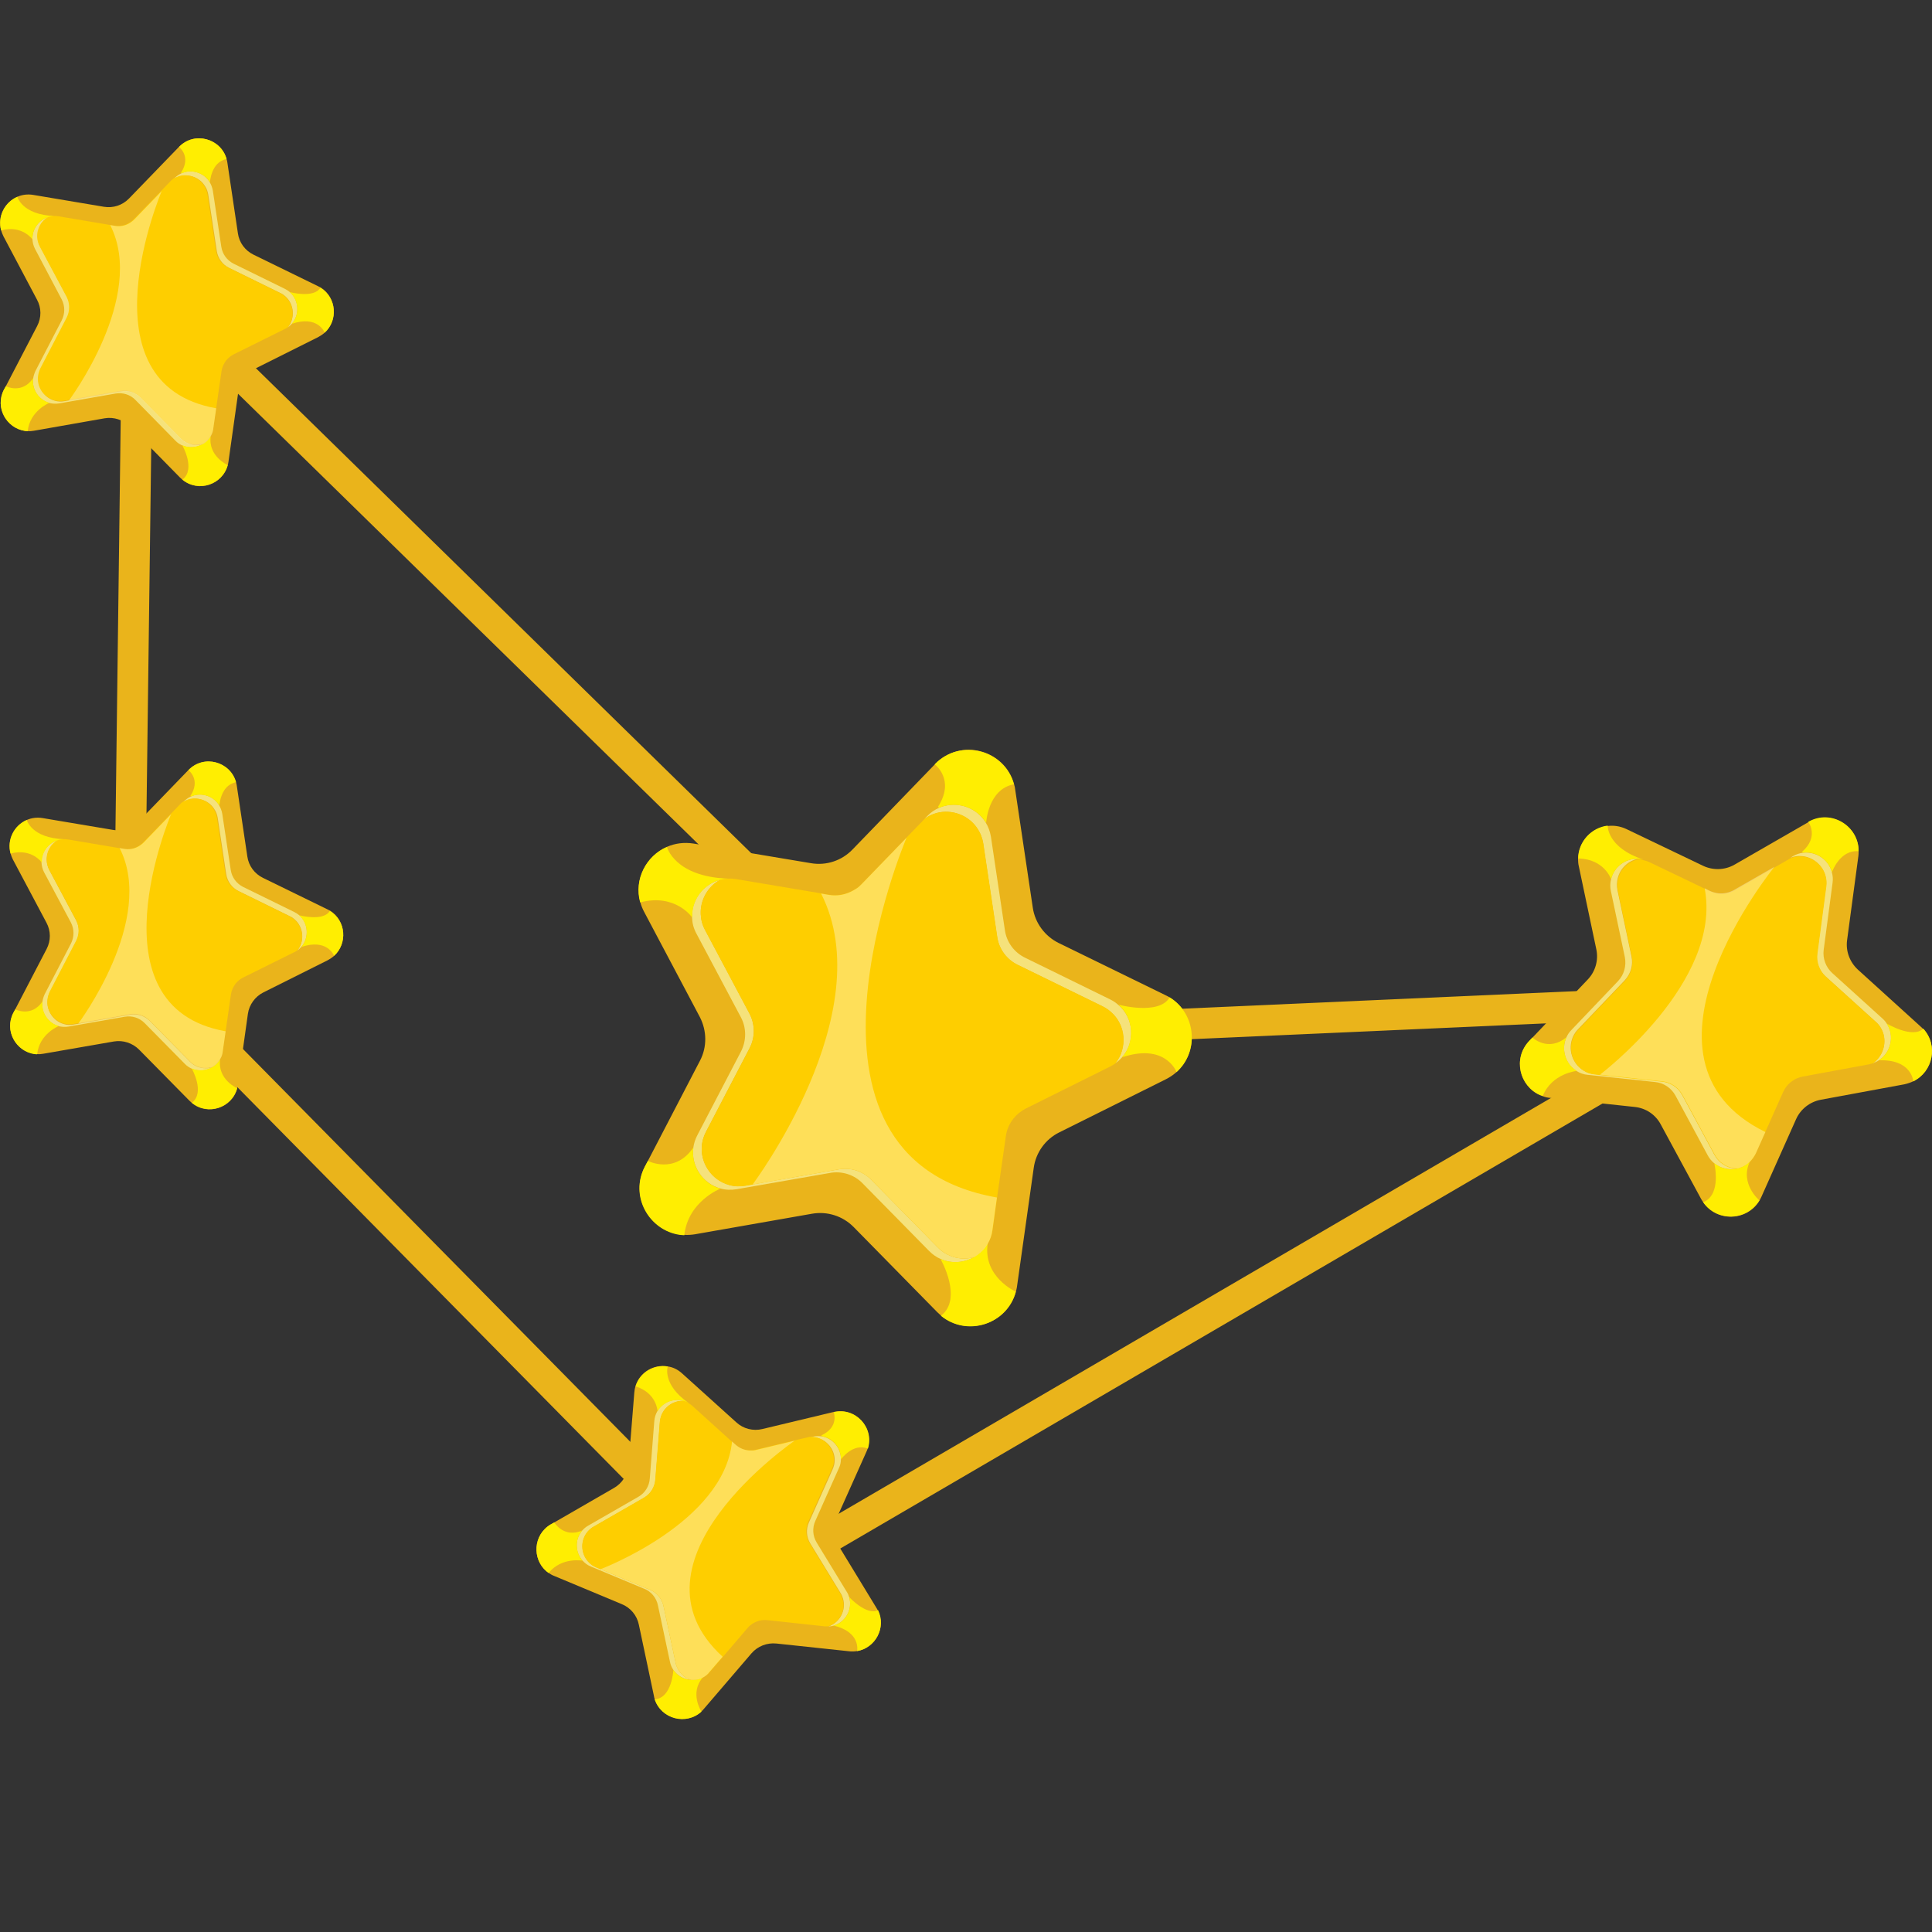 <svg version="1.1" id="Слой_1" xmlns="http://www.w3.org/2000/svg" xmlns:xlink="http://www.w3.org/1999/xlink" x="0px" y="0px"
	 viewBox="0 0 1024 1024" style="enable-background:new 0 0 1024 1024;" xml:space="preserve"><rect x="0" y="0" width="1024" height="1024" fill="#333333" stroke="none"/><style type="text/css">
	.st0{fill:#EAB41B;}
	.st1{fill:#F5E27B;}
	.st2{fill:#FECE00;}
	.st3{fill:#FFEE01;}
	.st4{opacity:0.35;fill:#FFFFFF;}
</style><g><path class="st0" d="M395.6,849.8l-335.3-340l4.9-383.6l387.5,379.4l26.9,35.6l481.4-21.5L395.6,849.8z M76.7,503.2l321.6,326.1
		L895.6,539l-423.8,18.9l-31.7-42l-359-351.3L76.7,503.2z"/><g><path class="st0" d="M623.6,568.2c-1.7,1.5-3.6,2.8-5.8,3.9l-56.4,28.1c-7.3,3.6-12.4,10.7-13.5,18.8l-8.8,62.4
			c-0.1,1.1-0.4,2.1-0.6,3.1c-4.6,17.3-25.8,24.2-39.7,12.8c-0.7-0.6-1.4-1.2-2.1-1.9l-44.2-45c-5.8-5.9-14-8.5-22.1-7.1l-62.1,10.9
			c-1.9,0.3-3.7,0.4-5.5,0.3c-0.8-0.1-1.6-0.1-2.4-0.2c-16.2-2.3-26.8-20.4-18.5-36.2l1.6-3l27.5-52.9c3.8-7.2,3.7-15.9-0.1-23.2
			l-29.5-55.7c-0.9-1.7-1.6-3.4-2-5.1l0,0c-3.4-12.2,3.2-24.7,14.2-29.4c4.2-1.8,8.9-2.5,14-1.7l62.2,10.4c8.1,1.4,16.3-1.3,22-7.2
			l43.8-45.3c13.7-14.1,37-7.5,41.9,10.7c0.3,1,0.5,2,0.6,3l9.3,62.4c1.2,8.1,6.4,15.1,13.7,18.7l56.7,27.7c0.8,0.4,1.5,0.8,2.3,1.2
			C634.2,537.5,635.5,557.5,623.6,568.2z"/><path class="st1" d="M516.3,666.3c-5.3,3-11.9,3.6-17.7,1c-2.2-0.9-4.3-2.4-6.2-4.3l-35.1-35.7c-4.5-4.7-11.1-6.8-17.5-5.6
			l-49.3,8.6c-3.1,0.5-6,0.4-8.7-0.4c-9.4-2.6-15.7-12-14.3-21.8c0.3-2.1,1-4.3,2.1-6.4l23.1-44.3c3-5.8,3-12.7-0.1-18.4l-23.5-44.2
			c-1.5-2.8-2.2-5.6-2.3-8.5c-0.4-9.2,5.8-17.6,14.7-19.9c-6.4,3.6-10.4,10.6-10.1,18c0.1,2.8,0.8,5.7,2.3,8.5l23.5,44.2
			c3,5.8,3.1,12.7,0.1,18.4l-23.1,44.3c-1.1,2.1-1.8,4.3-2.1,6.4c-1.4,9.8,4.9,19.2,14.3,21.8c2.7,0.8,5.6,0.9,8.7,0.4l49.3-8.6
			c6.4-1.2,13,0.9,17.5,5.6l35.1,35.7c1.8,1.9,4,3.4,6.2,4.3C507.4,667.3,512,667.5,516.3,666.3z"/><path class="st1" d="M594.7,560.4c-1,1.2-2.2,2.2-3.6,3.2c6.5-8,5.7-20.4-2.4-27.3c-1.3-1.1-2.7-2.1-4.3-2.9l-45-22
			c-5.9-2.9-9.9-8.4-10.9-14.8l-7.4-49.5c-0.4-2.8-1.4-5.4-2.8-7.5c-4.6-7.4-13.7-10.9-21.9-8.7c-0.9,0.3-1.8,0.6-2.6,0.9
			c-1.4,0.6-2.7,1.4-3.9,2.3l1.5-1.5c1.9-2,4.1-3.5,6.5-4.5c0.9-0.4,1.7-0.7,2.6-0.9c8.3-2.2,17.4,1.3,21.9,8.7
			c1.4,2.2,2.3,4.7,2.8,7.5l7.4,49.5c0.9,6.5,5,12,10.9,14.8l44.9,22c1.6,0.8,3.1,1.8,4.3,2.9C601.1,539.7,601.8,552.4,594.7,560.4z
			"/><path class="st2" d="M591.2,563.6c-0.8,0.6-1.6,1.1-2.6,1.6l-44.8,22.3c-2.6,1.3-4.8,3.1-6.6,5.3c-2.2,2.7-3.7,6.1-4.1,9.6
			l-4.6,32.2l-2.4,17.3c-0.4,2.7-1.2,5.1-2.5,7.2c-1.4,2.5-3.4,4.6-5.7,6.2c-0.5,0.4-1.1,0.7-1.6,1c-4.3,1.2-8.9,1-13.1-0.9
			c-2.2-0.9-4.3-2.4-6.2-4.3l-35.1-35.7c-4.5-4.7-11.1-6.8-17.5-5.6l-45.5,8l-3.8,0.7c-3.1,0.5-6,0.4-8.7-0.4
			c-9.4-2.6-15.7-12-14.3-21.8c0.3-2.1,1-4.3,2.1-6.4l23.1-44.3c3-5.8,3-12.7-0.1-18.4l-23.5-44.2c-1.5-2.8-2.2-5.6-2.3-8.5
			c-0.2-4.9,1.5-9.6,4.4-13.3c0,0,0,0,0.1-0.1c1.5-1.9,3.4-3.5,5.6-4.7c0,0,0-0.1,0.1-0.1c1.4-0.3,2.8-0.6,4.3-0.6
			c1.3-0.1,2.6,0,4,0.2l45.3,7.6l4,0.7c4.6,0.8,9.1-0.1,13-2.3c0.7-0.4,1.3-0.8,2-1.2c0.9-0.6,1.7-1.4,2.5-2.2l23.8-24.6l9.5-9.8
			c1.2-0.9,2.5-1.7,3.9-2.3c0.9-0.4,1.7-0.7,2.6-0.9c8.3-2.2,17.4,1.3,21.9,8.7c1.4,2.2,2.3,4.7,2.8,7.5l7.4,49.5
			c0.9,6.5,5,12,10.9,14.8l45,22c1.6,0.8,3.1,1.8,4.3,2.9C596.9,543.2,597.7,555.6,591.2,563.6z"/><path class="st3" d="M537.4,415.7C537.4,415.8,537.4,415.8,537.4,415.7c-13.7,2.5-14.7,20.2-14.7,20.2s-0.1,0-0.2,0
			c-5-8.2-15.7-11.6-24.6-7.8c-0.3-0.1-0.5-0.2-0.8-0.4c9.4-14.5-1.7-22.6-1.7-22.6C509.1,391,532.5,397.6,537.4,415.7z"/><path class="st3" d="M623.6,568.2c-0.4-1-6.5-15.3-28.9-7.8c7-8,6.3-20.8-1.9-27.9c0,0,21.4,5.8,27.1-3.8c0,0,0,0,0.1,0
			C634.2,537.5,635.5,557.5,623.6,568.2z"/><path class="st3" d="M538.4,684.6c-4.6,17.3-25.8,24.2-39.7,12.8c0,0,0,0,0,0c11.9-9.1-0.2-30.1-0.2-30.1c9.1,4,20.1,0.4,25-8.2
			C520.9,676.9,538.4,684.6,538.4,684.6z"/><path class="st3" d="M362.7,654.7c-0.8-0.1-1.6-0.1-2.4-0.2c-16.2-2.3-26.8-20.4-18.5-36.2l1.6-3c0,0,14.2,7.4,24.1-7.1
			c-1.4,9.8,4.9,19.2,14.3,21.8c0,0,0,0,0,0S364.6,636.8,362.7,654.7z"/><path class="st3" d="M366.9,486.3c0,0-8.9-13-27.6-8l0,0c-3.4-12.2,3.2-24.7,14.2-29.4c0,0,4,15.8,32.5,16.8l0,0
			C374.8,466.1,366.4,475.7,366.9,486.3z"/><path class="st4" d="M523.6,659.1c-1.4,2.5-3.4,4.6-5.7,6.2c-0.5,0.4-1.1,0.7-1.6,1c-4.3,1.2-8.9,1-13.1-0.9
			c-2.2-0.9-4.3-2.4-6.2-4.3l-35.1-35.7c-4.5-4.7-11.1-6.8-17.5-5.6l-45.5,8c0,0,68.4-91.1,36.3-154.2l4,0.7c4.6,0.8,9.1-0.1,13-2.3
			c0.7-0.4,1.3-0.8,2-1.2c0.9-0.6,1.7-1.4,2.5-2.2l23.8-24.6c0,0-72.5,169.6,47.9,190.7l-2.4,17.3
			C525.7,654.6,524.8,657,523.6,659.1z"/></g><g><path class="st0" d="M177.1,506.6c-1,0.9-2.2,1.7-3.5,2.4l-34,17c-4.4,2.2-7.5,6.5-8.2,11.3l-5.3,37.7c-0.1,0.6-0.2,1.3-0.4,1.9
			c-2.8,10.4-15.6,14.6-24,7.7c-0.4-0.4-0.8-0.7-1.3-1.2l-26.7-27.1c-3.5-3.5-8.5-5.1-13.3-4.3L23,558.5c-1.1,0.2-2.3,0.3-3.3,0.2
			c-0.5,0-1-0.1-1.4-0.1c-9.8-1.4-16.2-12.3-11.2-21.9l1-1.8l16.6-31.9c2.3-4.4,2.3-9.6-0.1-14L6.8,455.5c-0.5-1-0.9-2.1-1.2-3.1
			l0,0c-2-7.4,1.9-14.9,8.6-17.8c2.5-1.1,5.4-1.5,8.4-1l37.5,6.3c4.9,0.8,9.8-0.8,13.3-4.4l26.4-27.3c8.2-8.5,22.3-4.5,25.3,6.4
			c0.2,0.6,0.3,1.2,0.4,1.8l5.6,37.6c0.7,4.9,3.8,9.1,8.3,11.3l34.2,16.7c0.5,0.2,0.9,0.5,1.4,0.7
			C183.5,488.1,184.2,500.1,177.1,506.6z"/><path class="st1" d="M112.3,565.8c-3.2,1.8-7.2,2.1-10.7,0.6c-1.3-0.6-2.6-1.4-3.7-2.6l-21.2-21.5c-2.7-2.8-6.7-4.1-10.6-3.4
			l-29.7,5.2c-1.9,0.3-3.6,0.2-5.3-0.2c-5.6-1.6-9.5-7.2-8.6-13.1c0.2-1.3,0.6-2.6,1.2-3.9l13.9-26.8c1.8-3.5,1.8-7.6,0-11.1
			l-14.2-26.6c-0.9-1.7-1.3-3.4-1.4-5.1c-0.3-5.5,3.5-10.6,8.9-12c-3.8,2.1-6.3,6.4-6.1,10.9c0.1,1.7,0.5,3.4,1.4,5.1l14.2,26.6
			c1.8,3.5,1.9,7.6,0,11.1l-13.9,26.8c-0.7,1.3-1.1,2.6-1.2,3.9c-0.9,5.9,3,11.6,8.6,13.1c1.6,0.5,3.4,0.6,5.3,0.2l29.7-5.2
			c3.9-0.7,7.8,0.6,10.6,3.4l21.2,21.5c1.1,1.2,2.4,2,3.7,2.6C107,566.3,109.8,566.5,112.3,565.8z"/><path class="st1" d="M159.7,501.9c-0.6,0.7-1.3,1.3-2.1,1.9c3.9-4.8,3.4-12.3-1.4-16.5c-0.8-0.7-1.6-1.3-2.6-1.7l-27.1-13.3
			c-3.5-1.7-6-5.1-6.6-9l-4.5-29.8c-0.3-1.7-0.8-3.2-1.7-4.5c-2.7-4.5-8.2-6.6-13.2-5.3c-0.5,0.2-1.1,0.3-1.6,0.6
			c-0.8,0.4-1.6,0.8-2.4,1.4l0.9-0.9c1.2-1.2,2.5-2.1,3.9-2.7c0.5-0.2,1-0.4,1.6-0.6c5-1.3,10.5,0.8,13.2,5.3
			c0.8,1.3,1.4,2.8,1.7,4.5l4.5,29.8c0.6,3.9,3,7.2,6.6,9l27.1,13.3c1,0.5,1.9,1.1,2.6,1.7C163.5,489.4,163.9,497.1,159.7,501.9z"/><path class="st2" d="M157.5,503.8c-0.5,0.3-1,0.7-1.6,0.9l-27,13.4c-1.6,0.8-2.9,1.9-4,3.2c-1.3,1.7-2.2,3.7-2.5,5.8l-2.8,19.4
			l-1.5,10.4c-0.2,1.6-0.7,3.1-1.5,4.3c-0.9,1.5-2,2.8-3.4,3.7c-0.3,0.2-0.6,0.4-1,0.6c-2.6,0.7-5.4,0.6-7.9-0.5
			c-1.3-0.6-2.6-1.4-3.7-2.6l-21.2-21.5c-2.7-2.8-6.7-4.1-10.6-3.4l-27.4,4.8l-2.3,0.4c-1.9,0.3-3.6,0.2-5.3-0.2
			c-5.6-1.6-9.5-7.2-8.6-13.1c0.2-1.3,0.6-2.6,1.2-3.9l13.9-26.8c1.8-3.5,1.8-7.6,0-11.1l-14.2-26.6c-0.9-1.7-1.3-3.4-1.4-5.1
			c-0.1-3,0.9-5.8,2.7-8c0,0,0,0,0,0c0.9-1.1,2.1-2.1,3.4-2.8c0,0,0,0,0,0c0.8-0.2,1.7-0.3,2.6-0.3c0.8-0.1,1.6,0,2.4,0.1l27.3,4.6
			l2.4,0.4c2.8,0.5,5.5,0,7.8-1.4c0.4-0.2,0.8-0.5,1.2-0.8c0.6-0.4,1-0.8,1.5-1.3l14.4-14.9l5.7-5.9c0.7-0.6,1.5-1,2.4-1.4
			c0.5-0.2,1-0.4,1.6-0.6c5-1.3,10.5,0.8,13.2,5.3c0.8,1.3,1.4,2.8,1.7,4.5l4.5,29.8c0.6,3.9,3,7.2,6.6,9l27.1,13.3
			c1,0.5,1.9,1.1,2.6,1.7C161,491.5,161.5,499,157.5,503.8z"/><path class="st3" d="M125.1,414.6C125.1,414.6,125,414.6,125.1,414.6c-8.2,1.5-8.8,12.2-8.8,12.2s0,0-0.1,0c-3-4.9-9.5-7-14.8-4.7
			c-0.2-0.1-0.3-0.1-0.5-0.2c5.7-8.7-1-13.7-1-13.7C108,399.7,122.1,403.6,125.1,414.6z"/><path class="st3" d="M177.1,506.6c-0.3-0.6-3.9-9.2-17.4-4.7c4.2-4.8,3.8-12.5-1.2-16.8c0,0,12.9,3.5,16.3-2.3c0,0,0,0,0,0
			C183.5,488.1,184.2,500.1,177.1,506.6z"/><path class="st3" d="M125.7,576.8c-2.8,10.4-15.6,14.6-24,7.7c0,0,0,0,0,0c7.2-5.5-0.1-18.2-0.1-18.2c5.5,2.4,12.1,0.2,15.1-4.9
			C115.1,572.1,125.7,576.8,125.7,576.8z"/><path class="st3" d="M19.7,558.8c-0.5,0-1-0.1-1.4-0.1c-9.8-1.4-16.2-12.3-11.2-21.9l1-1.8c0,0,8.6,4.4,14.5-4.3
			c-0.9,5.9,3,11.6,8.6,13.1c0,0,0,0,0,0S20.8,547.9,19.7,558.8z"/><path class="st3" d="M22.2,457.2c0,0-5.4-7.8-16.6-4.8l0,0c-2-7.4,1.9-14.9,8.6-17.8c0,0,2.4,9.5,19.6,10.2l0,0
			C27,445,21.9,450.8,22.2,457.2z"/><path class="st4" d="M116.7,561.4c-0.9,1.5-2,2.8-3.4,3.7c-0.3,0.2-0.6,0.4-1,0.6c-2.6,0.7-5.4,0.6-7.9-0.5
			c-1.3-0.6-2.6-1.4-3.7-2.6l-21.2-21.5c-2.7-2.8-6.7-4.1-10.6-3.4l-27.4,4.8c0,0,41.3-55,21.9-93l2.4,0.4c2.8,0.5,5.5,0,7.8-1.4
			c0.4-0.2,0.8-0.5,1.2-0.8c0.6-0.4,1-0.8,1.5-1.3l14.4-14.9c0,0-43.7,102.3,28.9,115.1l-1.5,10.4
			C118,558.7,117.5,560.1,116.7,561.4z"/></g><g><path class="st0" d="M172.1,176.3c-1,0.9-2.2,1.7-3.5,2.4l-34,17c-4.4,2.2-7.5,6.5-8.2,11.3l-5.3,37.7c-0.1,0.6-0.2,1.3-0.4,1.9
			c-2.8,10.4-15.6,14.6-24,7.7c-0.4-0.4-0.8-0.7-1.3-1.2L68.8,226c-3.5-3.5-8.5-5.1-13.3-4.3L18,228.3c-1.1,0.2-2.3,0.3-3.3,0.2
			c-0.5,0-1-0.1-1.4-0.1C3.5,227-2.9,216.1,2.1,206.5l1-1.8l16.6-31.9c2.3-4.4,2.3-9.6-0.1-14L1.8,125.2c-0.5-1-0.9-2.1-1.2-3.1l0,0
			c-2-7.4,1.9-14.9,8.6-17.8c2.5-1.1,5.4-1.5,8.4-1l37.5,6.3c4.9,0.8,9.8-0.8,13.3-4.4l26.4-27.3c8.2-8.5,22.3-4.5,25.3,6.4
			c0.2,0.6,0.3,1.2,0.4,1.8l5.6,37.6c0.7,4.9,3.8,9.1,8.3,11.3l34.2,16.7c0.5,0.2,0.9,0.5,1.4,0.7
			C178.5,157.8,179.2,169.9,172.1,176.3z"/><path class="st1" d="M107.3,235.5c-3.2,1.8-7.2,2.1-10.7,0.6c-1.3-0.6-2.6-1.4-3.7-2.6L71.8,212c-2.7-2.8-6.7-4.1-10.6-3.4
			l-29.7,5.2c-1.9,0.3-3.6,0.2-5.3-0.2c-5.6-1.6-9.5-7.2-8.6-13.1c0.2-1.3,0.6-2.6,1.2-3.9l13.9-26.8c1.8-3.5,1.8-7.6,0-11.1
			L18.6,132c-0.9-1.7-1.3-3.4-1.4-5.1c-0.3-5.5,3.5-10.6,8.9-12c-3.8,2.1-6.3,6.4-6.1,10.9c0.1,1.7,0.5,3.4,1.4,5.1l14.2,26.6
			c1.8,3.5,1.9,7.6,0,11.1l-13.9,26.8c-0.7,1.3-1.1,2.6-1.2,3.9c-0.9,5.9,3,11.6,8.6,13.1c1.6,0.5,3.4,0.6,5.3,0.2l29.7-5.2
			c3.9-0.7,7.8,0.6,10.6,3.4l21.2,21.5c1.1,1.2,2.4,2,3.7,2.6C102,236.1,104.8,236.2,107.3,235.5z"/><path class="st1" d="M154.7,171.6c-0.6,0.7-1.3,1.3-2.1,1.9c3.9-4.8,3.4-12.3-1.4-16.5c-0.8-0.7-1.6-1.3-2.6-1.7l-27.1-13.3
			c-3.5-1.7-6-5.1-6.6-9l-4.5-29.8c-0.3-1.7-0.8-3.2-1.7-4.5c-2.7-4.5-8.2-6.6-13.2-5.3c-0.5,0.2-1.1,0.3-1.6,0.6
			c-0.8,0.4-1.6,0.8-2.4,1.4l0.9-0.9c1.2-1.2,2.5-2.1,3.9-2.7c0.5-0.2,1-0.4,1.6-0.6c5-1.3,10.5,0.8,13.2,5.3
			c0.8,1.3,1.4,2.8,1.7,4.5l4.5,29.8c0.6,3.9,3,7.2,6.6,9l27.1,13.3c1,0.5,1.9,1.1,2.6,1.7C158.5,159.1,158.9,166.8,154.7,171.6z"/><path class="st2" d="M152.5,173.5c-0.5,0.3-1,0.7-1.6,0.9l-27,13.4c-1.6,0.8-2.9,1.9-4,3.2c-1.3,1.7-2.2,3.7-2.5,5.8l-2.8,19.4
			l-1.5,10.4c-0.2,1.6-0.7,3.1-1.5,4.3c-0.9,1.5-2,2.8-3.4,3.7c-0.3,0.2-0.6,0.4-1,0.6c-2.6,0.7-5.4,0.6-7.9-0.5
			c-1.3-0.6-2.6-1.4-3.7-2.6l-21.2-21.5c-2.7-2.8-6.7-4.1-10.6-3.4l-27.4,4.8l-2.3,0.4c-1.9,0.3-3.6,0.2-5.3-0.2
			c-5.6-1.6-9.5-7.2-8.6-13.1c0.2-1.3,0.6-2.6,1.2-3.9l13.9-26.8c1.8-3.5,1.8-7.6,0-11.1l-14.2-26.6c-0.9-1.7-1.3-3.4-1.4-5.1
			c-0.1-3,0.9-5.8,2.7-8c0,0,0,0,0,0c0.9-1.1,2.1-2.1,3.4-2.8c0,0,0,0,0,0c0.8-0.2,1.7-0.3,2.6-0.3c0.8-0.1,1.6,0,2.4,0.1l27.3,4.6
			l2.4,0.4c2.8,0.5,5.5,0,7.8-1.4c0.4-0.2,0.8-0.5,1.2-0.8c0.6-0.4,1-0.8,1.5-1.3l14.4-14.9l5.7-5.9c0.7-0.6,1.5-1,2.4-1.4
			c0.5-0.2,1-0.4,1.6-0.6c5-1.3,10.5,0.8,13.2,5.3c0.8,1.3,1.4,2.8,1.7,4.5l4.5,29.8c0.6,3.9,3,7.2,6.6,9l27.1,13.3
			c1,0.5,1.9,1.1,2.6,1.7C156,161.3,156.4,168.7,152.5,173.5z"/><path class="st3" d="M120.1,84.3C120.1,84.4,120,84.4,120.1,84.3c-8.2,1.5-8.8,12.2-8.8,12.2s0,0-0.1,0c-3-4.9-9.5-7-14.8-4.7
			c-0.2-0.1-0.3-0.1-0.5-0.2c5.7-8.7-1-13.7-1-13.7C103,69.4,117.1,73.4,120.1,84.3z"/><path class="st3" d="M172.1,176.3c-0.3-0.6-3.9-9.2-17.4-4.7c4.2-4.8,3.8-12.5-1.2-16.8c0,0,12.9,3.5,16.3-2.3c0,0,0,0,0,0
			C178.5,157.8,179.2,169.9,172.1,176.3z"/><path class="st3" d="M120.7,246.5c-2.8,10.4-15.6,14.6-24,7.7c0,0,0,0,0,0c7.2-5.5-0.1-18.2-0.1-18.2c5.5,2.4,12.1,0.2,15.1-4.9
			C110.1,241.8,120.7,246.5,120.7,246.5z"/><path class="st3" d="M14.7,228.5c-0.5,0-1-0.1-1.4-0.1C3.5,227-2.9,216.1,2.1,206.5l1-1.8c0,0,8.6,4.4,14.5-4.3
			c-0.9,5.9,3,11.6,8.6,13.1c0,0,0,0,0,0S15.8,217.7,14.7,228.5z"/><path class="st3" d="M17.2,126.9c0,0-5.4-7.8-16.6-4.8l0,0c-2-7.4,1.9-14.9,8.6-17.8c0,0,2.4,9.5,19.6,10.2l0,0
			C22,114.7,16.9,120.5,17.2,126.9z"/><path class="st4" d="M111.7,231.2c-0.9,1.5-2,2.8-3.4,3.7c-0.3,0.2-0.6,0.4-1,0.6c-2.6,0.7-5.4,0.6-7.9-0.5
			c-1.3-0.6-2.6-1.4-3.7-2.6l-21.2-21.5c-2.7-2.8-6.7-4.1-10.6-3.4l-27.4,4.8c0,0,41.3-55,21.9-93l2.4,0.4c2.8,0.5,5.5,0,7.8-1.4
			c0.4-0.2,0.8-0.5,1.2-0.8c0.6-0.4,1-0.8,1.5-1.3l14.4-14.9c0,0-43.7,102.3,28.9,115.1l-1.5,10.4
			C113,228.4,112.5,229.9,111.7,231.2z"/></g><g><path class="st0" d="M1014.1,573.1c-1.5,0.7-3,1.2-4.7,1.6l-44.4,8.2c-5.7,1.1-10.6,4.9-13,10.2l-18.4,41.2c-0.3,0.7-0.7,1.4-1,2
			c-6.6,11-22.5,11.5-29.8,1c-0.4-0.5-0.7-1.1-1.1-1.7l-21.5-39.7c-2.8-5.2-7.9-8.6-13.8-9.2l-44.8-4.8c-1.4-0.1-2.7-0.4-3.9-0.9
			c-0.5-0.2-1.1-0.4-1.6-0.6c-10.7-4.8-14.4-19.3-5.6-28.6l1.7-1.8l29.4-30.9c4-4.2,5.7-10.2,4.5-15.9l-9.3-44.1
			c-0.3-1.3-0.4-2.6-0.4-3.9l0,0c0.1-9.1,7.1-16.4,15.6-17.4c3.2-0.4,6.6,0,10,1.6l40.7,19.5c5.3,2.5,11.5,2.3,16.6-0.6l39.1-22.5
			c12.2-7,26.9,2.2,26.7,15.6c0,0.7,0,1.4-0.1,2.2l-6,44.7c-0.8,5.8,1.4,11.6,5.7,15.6l33.4,30.3c0.5,0.4,0.9,0.9,1.3,1.3
			C1027.5,554.1,1024.4,568.1,1014.1,573.1z"/><path class="st1" d="M920.9,619.3c-4.2,1-8.9,0.1-12.4-2.8c-1.3-1.1-2.5-2.5-3.4-4.2l-17-31.5c-2.2-4.1-6.3-6.9-10.9-7.3
			l-35.6-3.8c-2.2-0.2-4.2-0.9-5.9-2c-5.9-3.6-8.4-11.3-5.5-17.8c0.6-1.4,1.5-2.8,2.7-4l24.7-25.9c3.2-3.4,4.5-8.1,3.6-12.7l-7.4-35
			c-0.5-2.2-0.4-4.3,0.1-6.3c1.5-6.4,7.5-11,14-10.8c-5.1,1.2-9.3,5.2-10.5,10.4c-0.5,2-0.5,4.1-0.1,6.3l7.4,35
			c1,4.6-0.4,9.3-3.6,12.7l-24.7,25.9c-1.2,1.2-2.1,2.6-2.7,4c-2.9,6.5-0.4,14.2,5.5,17.8c1.7,1.1,3.7,1.8,5.9,2l35.6,3.8
			c4.6,0.5,8.7,3.2,10.9,7.3l17,31.5c0.9,1.7,2.1,3.1,3.4,4.2C914.6,618.2,917.8,619.2,920.9,619.3z"/><path class="st1" d="M995.8,562c-0.9,0.6-2,1.1-3.1,1.5c6.1-4.2,8-12.9,3.8-19.2c-0.6-1-1.4-2-2.4-2.8l-26.5-24
			c-3.5-3.1-5.2-7.7-4.5-12.3l4.7-35.5c0.3-2,0.1-4-0.4-5.7c-1.7-6-7.2-10.2-13.3-10.3c-0.7,0-1.3,0-2,0.1c-1.1,0.2-2.1,0.4-3.1,0.8
			l1.3-0.8c1.7-1,3.5-1.6,5.3-1.8c0.7-0.1,1.3-0.1,2-0.1c6.1,0.1,11.7,4.3,13.3,10.3c0.5,1.8,0.7,3.7,0.4,5.7l-4.7,35.5
			c-0.6,4.6,1.1,9.2,4.5,12.3l26.5,24c1,0.9,1.8,1.8,2.4,2.8C1004.3,549,1002.2,557.9,995.8,562z"/><path class="st2" d="M992.8,563.5c-0.6,0.2-1.3,0.4-2.1,0.6l-35.2,6.5c-2.1,0.4-4,1.2-5.6,2.4c-2.1,1.4-3.7,3.4-4.8,5.8l-9.5,21.3
			l-5.1,11.4c-0.8,1.8-1.9,3.2-3.1,4.5c-1.5,1.4-3.2,2.5-5.1,3.1c-0.4,0.2-0.9,0.3-1.3,0.4c-3.2,0-6.3-1.1-8.8-3.2
			c-1.3-1.1-2.5-2.5-3.4-4.2l-17-31.5c-2.2-4.1-6.3-6.9-10.9-7.3l-32.9-3.5l-2.7-0.3c-2.2-0.2-4.2-0.9-5.9-2
			c-5.9-3.6-8.4-11.3-5.5-17.8c0.6-1.4,1.5-2.8,2.7-4l24.7-25.9c3.2-3.4,4.5-8.1,3.6-12.7l-7.4-35c-0.5-2.2-0.4-4.3,0.1-6.3
			c0.8-3.4,2.9-6.3,5.7-8.2c0,0,0,0,0.1,0c1.4-1,3.1-1.7,4.8-2.1c0,0,0,0,0.1,0c1,0,2,0.2,3.1,0.5c0.9,0.2,1.8,0.5,2.7,0.9
			l29.6,14.2l2.6,1.3c3,1.4,6.3,1.8,9.4,1c0.5-0.1,1.1-0.3,1.6-0.5c0.8-0.3,1.5-0.6,2.1-1l21.3-12.2l8.5-4.9c1-0.4,2.1-0.7,3.1-0.8
			c0.7-0.1,1.3-0.1,2-0.1c6.1,0.1,11.7,4.3,13.3,10.3c0.5,1.8,0.7,3.7,0.4,5.7l-4.7,35.5c-0.6,4.6,1.1,9.2,4.5,12.3l26.5,24
			c1,0.9,1.8,1.8,2.4,2.8C1000.7,550.6,998.8,559.3,992.8,563.5z"/><path class="st3" d="M985.1,451.2C985.1,451.3,985,451.2,985.1,451.2c-9.9-1-14.1,11-14.1,11s0,0-0.1-0.1
			c-1.8-6.6-8.5-11.1-15.3-10.2c-0.2-0.1-0.3-0.3-0.5-0.4c9.3-8.1,3.3-15.9,3.3-15.9C970.5,428.6,985.3,437.8,985.1,451.2z"/><path class="st3" d="M1014.1,573.1c-0.1-0.8-1.4-11.8-18.3-11.1c6.4-4.1,8.5-13,4.2-19.5c0,0,13.6,8.2,19.4,2.7c0,0,0,0,0,0
			C1027.5,554.1,1024.4,568.1,1014.1,573.1z"/><path class="st3" d="M932.5,636.2c-6.6,11-22.5,11.5-29.8,1c0,0,0,0,0,0c10-3.9,5.9-20.7,5.9-20.7c5.5,4.6,13.7,4.3,18.8-0.7
			C922,627.4,932.5,636.2,932.5,636.2z"/><path class="st3" d="M817.7,580.9c-0.5-0.2-1.1-0.4-1.6-0.6c-10.7-4.8-14.4-19.3-5.6-28.6l1.7-1.8c0,0,8.3,7.9,18-0.1
			c-2.9,6.5-0.4,14.2,5.5,17.8c0,0,0,0,0,0S822.5,568.9,817.7,580.9z"/><path class="st3" d="M853.9,466c0,0-3.5-10.7-17.4-11l0,0c0.1-9.1,7.1-16.4,15.6-17.4c0,0-0.4,11.7,19,18l0,0
			C863.3,453.6,855.7,458.6,853.9,466z"/><path class="st4" d="M927.4,615.8c-1.5,1.4-3.2,2.5-5.1,3.1c-0.4,0.2-0.9,0.3-1.3,0.4c-3.2,0-6.3-1.1-8.8-3.2
			c-1.3-1.1-2.5-2.5-3.4-4.2l-17-31.5c-2.2-4.1-6.3-6.9-10.9-7.3l-32.9-3.5c0,0,65.1-49.1,55.5-98.8l2.6,1.3c3,1.4,6.3,1.8,9.4,1
			c0.5-0.1,1.1-0.3,1.6-0.5c0.8-0.3,1.5-0.6,2.1-1l21.3-12.2c0,0-83.4,102.2-4.8,140.6l-5.1,11.4
			C929.7,613.1,928.6,614.6,927.4,615.8z"/></g><g><path class="st0" d="M454.3,875.1c-1.4,0.2-2.8,0.3-4.3,0.1l-38.5-4.1c-5-0.5-9.9,1.4-13.2,5.2l-25.2,29.4c-0.4,0.5-0.9,1-1.3,1.4
			c-8.1,7.4-21.3,4-24.8-6.5c-0.2-0.5-0.3-1.1-0.4-1.7l-8-37.8c-1-4.9-4.4-9-9.1-10.9l-35.7-14.9c-1.1-0.4-2.1-1-3-1.6
			c-0.4-0.3-0.8-0.6-1.2-0.9c-7.6-6.5-7.1-19.4,2.4-24.9l1.8-1l31.7-18.3c4.3-2.5,7.2-7,7.6-12l3.1-38.6c0.1-1.2,0.3-2.3,0.6-3.3
			l0,0c2.3-7.5,9.8-11.7,17-10.5c2.8,0.4,5.4,1.6,7.8,3.8l28.7,25.9c3.7,3.4,8.9,4.7,13.8,3.5l37.6-9c11.7-2.8,21.6,8.3,18.2,19.3
			c-0.2,0.6-0.4,1.2-0.7,1.8l-15.8,35.3c-2,4.6-1.7,9.9,0.9,14.2l20.1,33c0.3,0.4,0.5,0.9,0.8,1.4
			C469.9,862.7,463.9,873.5,454.3,875.1z"/><path class="st1" d="M366.4,890.4c-3.7-0.2-7.3-2.1-9.5-5.3c-0.8-1.2-1.5-2.7-1.8-4.3l-6.4-30c-0.8-3.9-3.5-7.2-7.2-8.7
			l-28.3-11.8c-1.8-0.7-3.2-1.8-4.4-3.1c-4-4.4-4.2-11.4-0.2-16c0.9-1,1.9-1.9,3.2-2.6l26.6-15.3c3.5-2,5.7-5.6,6-9.6l2.4-30.6
			c0.2-1.9,0.7-3.6,1.6-5.1c2.8-4.9,8.8-7.2,14.2-5.5c-4.5-0.3-8.9,2-11.2,6c-0.9,1.5-1.4,3.2-1.6,5.1l-2.4,30.6
			c-0.3,4-2.6,7.6-6,9.6l-26.6,15.3c-1.3,0.7-2.3,1.6-3.2,2.6c-4,4.6-3.8,11.6,0.2,16c1.1,1.3,2.6,2.4,4.4,3.1l28.3,11.8
			c3.7,1.5,6.4,4.8,7.2,8.7l6.4,30c0.3,1.6,1,3,1.8,4.3C361.5,888,363.8,889.6,366.4,890.4z"/><path class="st1" d="M441.9,861.6c-0.9,0.3-1.9,0.4-2.9,0.5c6-2,9.7-8.6,7.8-14.9c-0.3-1-0.7-2-1.3-2.9l-16-26.2
			c-2.1-3.4-2.4-7.6-0.7-11.3l12.5-28c0.7-1.6,1.1-3.2,1.1-4.8c0.1-5.3-3.5-10.1-8.5-11.7c-0.6-0.2-1.1-0.3-1.7-0.4
			c-0.9-0.1-1.9-0.2-2.8-0.1l1.3-0.3c1.7-0.4,3.3-0.4,4.8-0.2c0.6,0.1,1.1,0.2,1.7,0.4c5,1.6,8.5,6.4,8.5,11.7
			c0,1.6-0.3,3.2-1.1,4.8l-12.5,28c-1.6,3.6-1.4,7.8,0.7,11.3l16,26.2c0.6,0.9,1,1.9,1.3,2.9C452,852.9,448.2,859.7,441.9,861.6z"/><path class="st2" d="M439,862c-0.6,0-1.2,0-1.8,0l-30.5-3.3c-1.8-0.2-3.5,0-5.2,0.6c-2,0.7-3.9,1.9-5.3,3.6l-13,15.2l-7,8.1
			c-1.1,1.3-2.3,2.2-3.6,2.9c-1.6,0.8-3.3,1.3-5,1.3c-0.4,0-0.8,0-1.2,0c-2.6-0.8-4.9-2.4-6.5-4.8c-0.8-1.2-1.5-2.7-1.8-4.3l-6.4-30
			c-0.8-3.9-3.5-7.2-7.2-8.7l-26.2-10.9l-2.2-0.9c-1.8-0.7-3.2-1.8-4.4-3.1c-4-4.4-4.2-11.4-0.2-16c0.9-1,1.9-1.9,3.2-2.6l26.6-15.3
			c3.5-2,5.7-5.6,6-9.6l2.4-30.6c0.2-1.9,0.7-3.6,1.6-5.1c1.5-2.6,3.9-4.5,6.7-5.4c0,0,0,0,0,0c1.4-0.5,2.9-0.7,4.4-0.6c0,0,0,0,0,0
			c0.8,0.3,1.6,0.6,2.4,1.1c0.7,0.4,1.4,0.9,2,1.4l20.9,18.9l1.9,1.7c2.1,1.9,4.8,3,7.5,3.1c0.5,0,1,0,1.4,0c0.7,0,1.3-0.1,2-0.3
			l20.4-4.9l8.1-1.9c0.9-0.1,1.9,0,2.8,0.1c0.6,0.1,1.1,0.2,1.7,0.4c5,1.6,8.5,6.4,8.5,11.7c0,1.6-0.3,3.2-1.1,4.8l-12.5,28
			c-1.6,3.6-1.4,7.8,0.7,11.3l16,26.2c0.6,0.9,1,1.9,1.3,2.9C448.7,853.4,445,860,439,862z"/><path class="st3" d="M460,767.8C460,767.8,460,767.8,460,767.8c-7.9-3.2-14.2,5.6-14.2,5.6s0,0-0.1-0.1
			c0.1-5.9-4.3-11.2-10.1-12.1c-0.1-0.1-0.2-0.3-0.3-0.4c9.6-4.4,6.6-12.3,6.6-12.3C453.6,745.7,463.5,756.8,460,767.8z"/><path class="st3" d="M454.3,875.1c0.1-0.7,1.7-10.1-12.4-13.5c6.3-1.8,10.1-8.6,8.2-15.1c0,0,9.2,10,15.3,6.9c0,0,0,0,0,0
			C469.9,862.7,463.9,873.5,454.3,875.1z"/><path class="st3" d="M371.8,907.2c-8.1,7.4-21.3,4-24.8-6.5c0,0,0,0,0,0c9.2-0.7,9.9-15.6,9.9-15.6c3.4,5.1,10.2,6.8,15.6,4
			C365.3,897.4,371.8,907.2,371.8,907.2z"/><path class="st3" d="M290.8,833.7c-0.4-0.3-0.8-0.6-1.2-0.9c-7.6-6.5-7.1-19.4,2.4-24.9l1.8-1c0,0,4.9,8.5,14.8,4.3
			c-4,4.6-3.8,11.6,0.2,16c0,0,0,0,0,0S297.7,825.1,290.8,833.7z"/><path class="st3" d="M348.5,748c0,0-0.3-9.6-11.6-13.2l0,0c2.3-7.5,9.8-11.7,17-10.5c0,0-3.1,9.5,11.2,19.4l0,0
			C359.3,740.2,351.8,742.4,348.5,748z"/><path class="st4" d="M372.6,889.1c-1.6,0.8-3.3,1.3-5,1.3c-0.4,0-0.8,0-1.2,0c-2.6-0.8-4.9-2.4-6.5-4.8c-0.8-1.2-1.5-2.7-1.8-4.3
			l-6.4-30c-0.8-3.9-3.5-7.2-7.2-8.7l-26.2-10.9c0,0,65.4-24.6,69.7-67.7l1.9,1.7c2.1,1.9,4.8,3,7.5,3.1c0.5,0,1,0,1.4,0
			c0.7,0,1.3-0.1,2-0.3l20.4-4.9c0,0-93.5,63.8-38.2,114.5l-7,8.1C375.1,887.5,373.9,888.4,372.6,889.1z"/></g></g></svg>